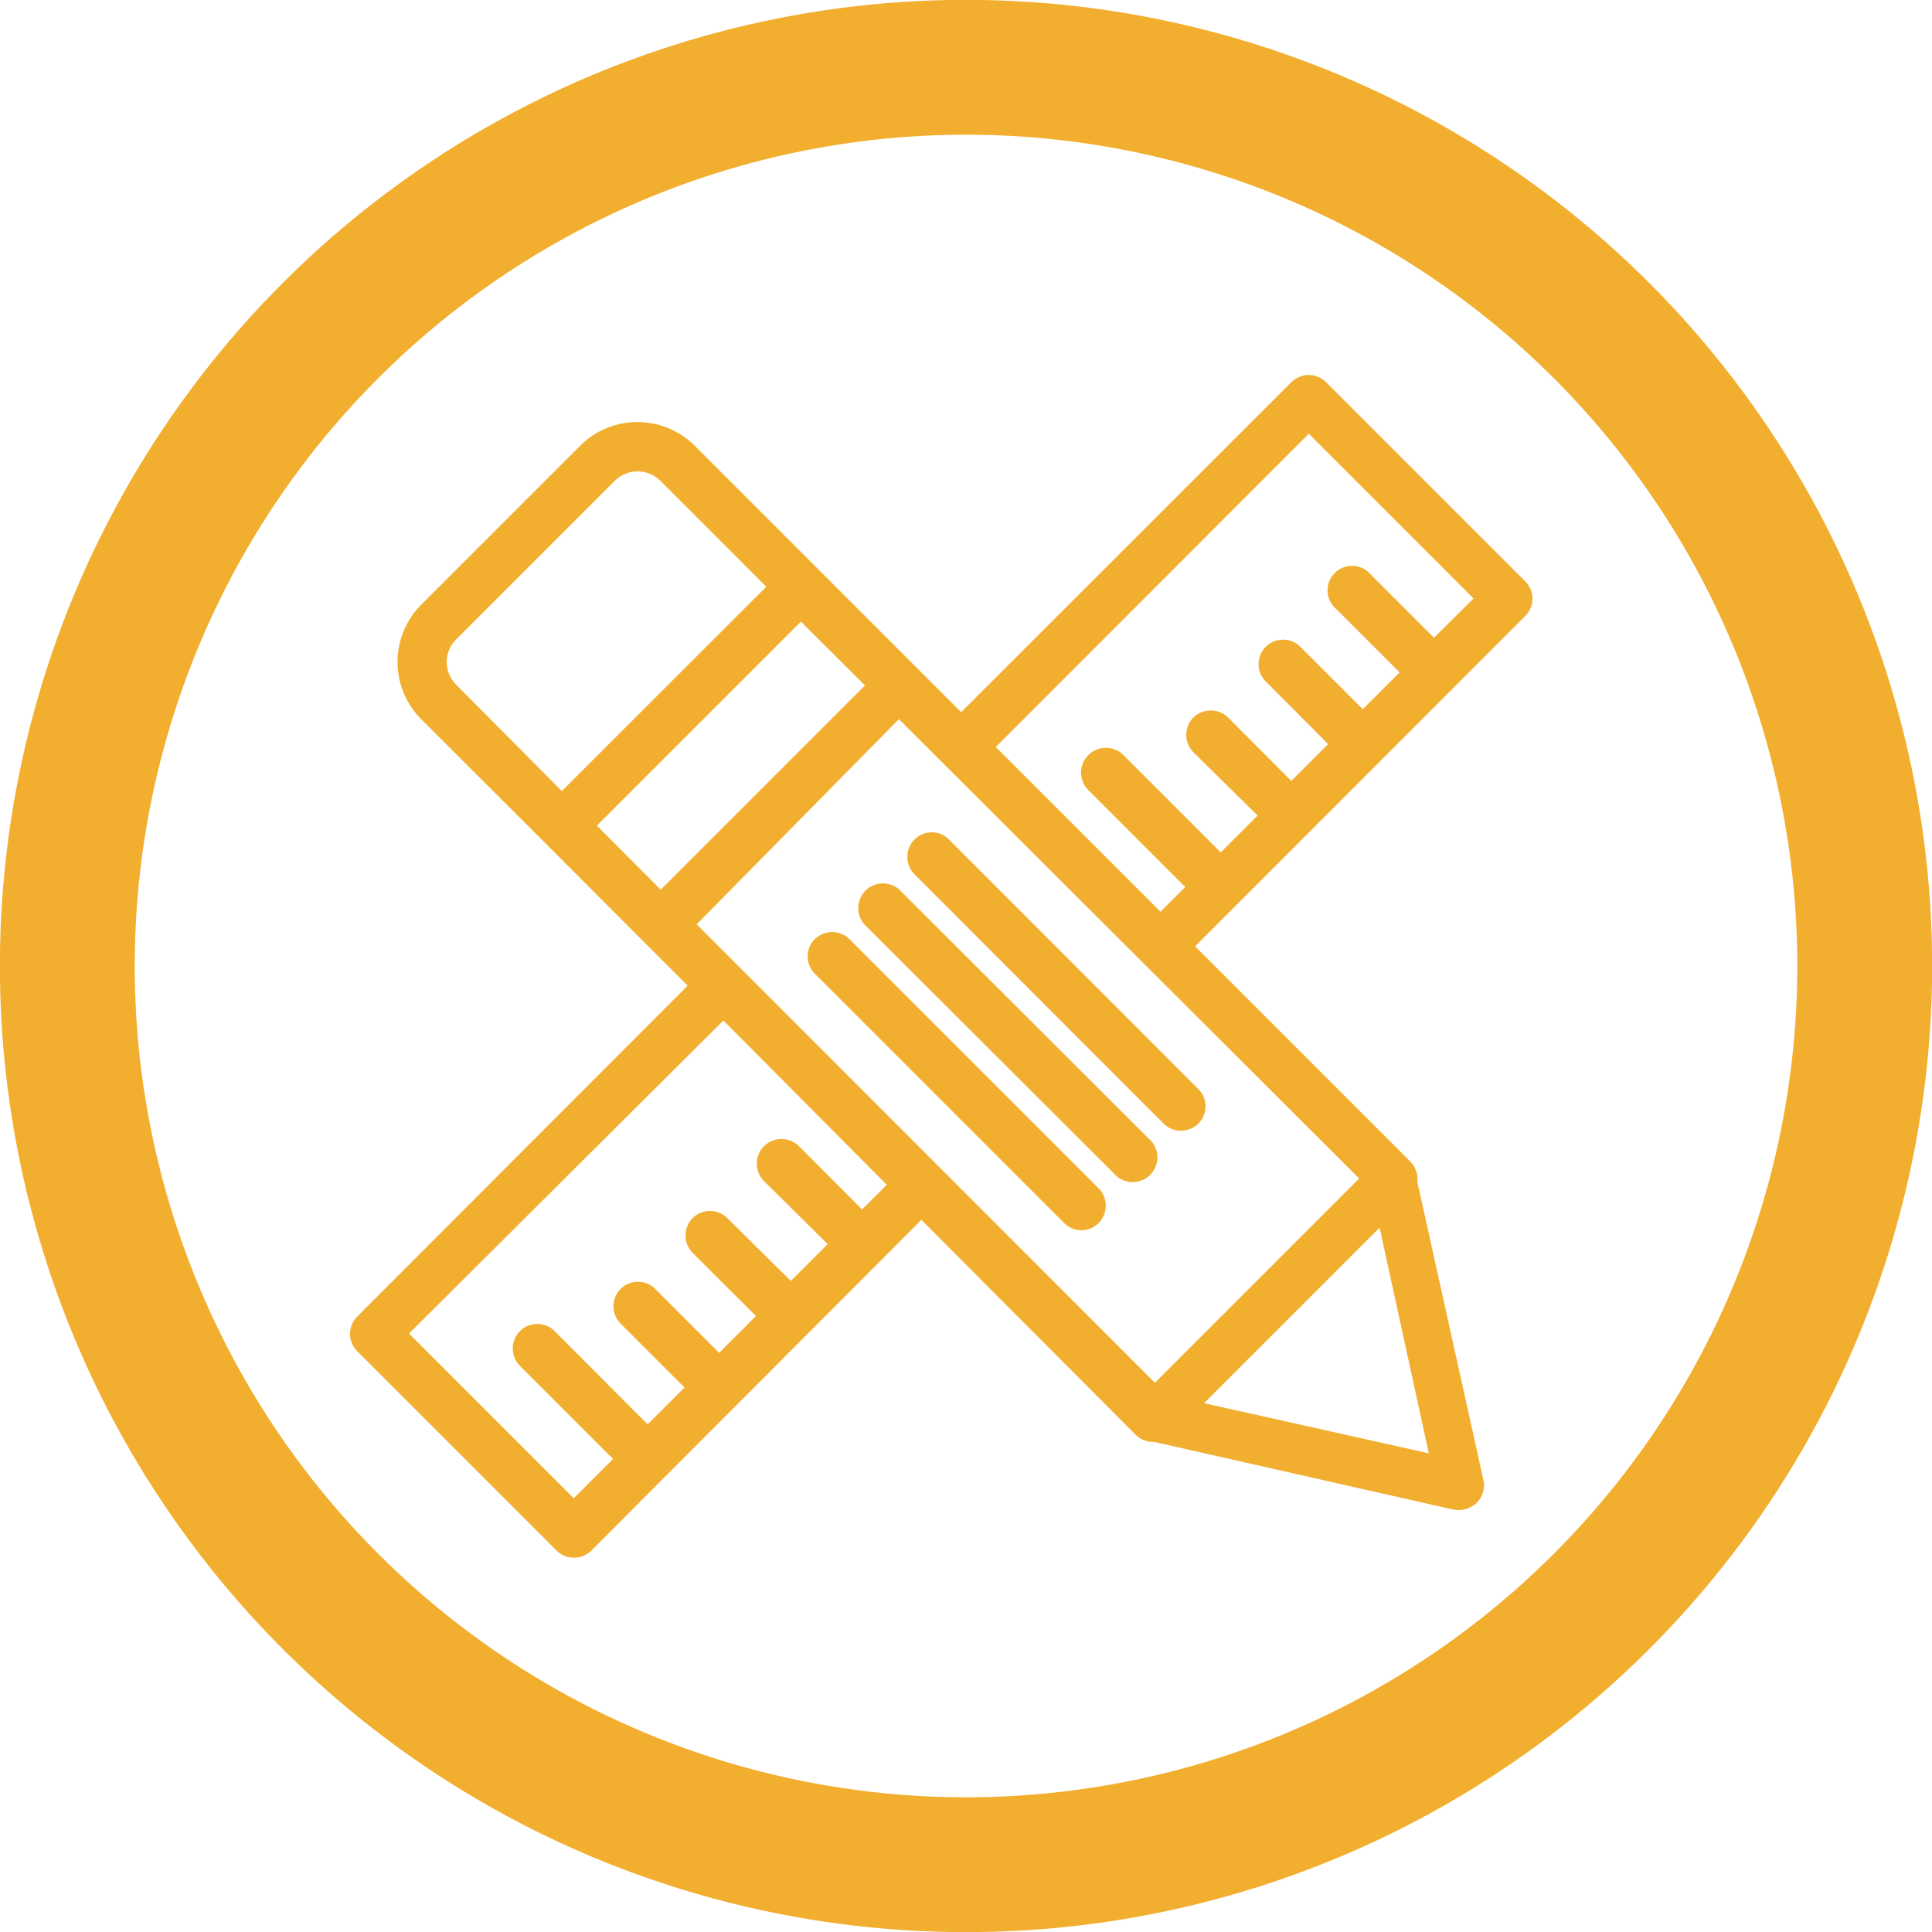 <svg id="Layer_1" data-name="Layer 1" xmlns="http://www.w3.org/2000/svg" viewBox="0 0 85.97 85.97"><defs><style>.cls-1{fill:none;stroke:#f2ae2e;stroke-linecap:round;stroke-linejoin:round;stroke-width:6px;}.cls-2{fill:#f2ae2e;}</style></defs><title>bespoke-design</title><circle class="cls-1" cx="42.99" cy="42.99" r="39.99" transform="translate(-8.73 74.95) rotate(-76.72)"/><path class="cls-2" d="M34.1,26.11l-4.73-4.73a1.44,1.44,0,0,0-2,0l-7.08,7.08a1.42,1.42,0,0,0-.41,1,1.45,1.45,0,0,0,.41,1L25,35.2ZM26.56,36.74l2.84,2.85,9.09-9.09-2.85-2.84Zm17.75-3.5,7.33,7.33,1.1-1.1-4.32-4.32A1.09,1.09,0,1,1,50,33.61l4.32,4.32,1.64-1.64L53.1,33.47a1.1,1.1,0,0,1,0-1.54,1.11,1.11,0,0,1,1.55,0l2.81,2.82,1.64-1.64-2.81-2.82a1.09,1.09,0,0,1,1.54-1.54l2.81,2.81,1.64-1.64-2.81-2.81A1.09,1.09,0,1,1,61,25.57l2.81,2.81,1.76-1.75L58.24,19.3Zm-2.08,4.12a1.08,1.08,0,0,0-1.54,0,1.1,1.1,0,0,0,0,1.54L51.78,50a1.1,1.1,0,0,0,1.54,0,1.08,1.08,0,0,0,0-1.54ZM40,39.57a1.1,1.1,0,0,0-1.55,1.55L49.56,52.21a1.1,1.1,0,1,0,1.55-1.55ZM37.8,41.79a1.1,1.1,0,0,0-1.54,0,1.08,1.08,0,0,0,0,1.54L47.35,54.42a1.08,1.08,0,0,0,1.54,0,1.1,1.1,0,0,0,0-1.54ZM31,41.13l20.39,20.4,9.09-9.09L40,32Zm30.39,13.5-7.81,7.81,10,2.23Zm-29.2-9.22L18.2,59.34l7.33,7.33,1.75-1.75-4.14-4.14a1.09,1.09,0,1,1,1.54-1.55l3.07,3.08,1.07,1.07,1.64-1.64-2.81-2.81a1.09,1.09,0,1,1,1.54-1.54L32,60.2l1.64-1.64-2.82-2.81a1.11,1.11,0,0,1,0-1.55,1.1,1.1,0,0,1,1.54,0L35.19,57l1.64-1.64L34,52.56A1.1,1.1,0,0,1,34,51a1.11,1.11,0,0,1,1.55,0l2.81,2.82,1.1-1.1ZM42.77,31.69,57.47,17h0A1.09,1.09,0,0,1,59,17h0l8.87,8.87h0a1.08,1.08,0,0,1,0,1.54L53.18,42.11l9.57,9.57h0a1.11,1.11,0,0,1,.32.71,1.6,1.6,0,0,1,0,.21l2.94,13.26h0a1.09,1.09,0,0,1-.83,1.3,1.17,1.17,0,0,1-.56,0l-13.27-3v0h0v0l-.11,0a1.11,1.11,0,0,1-.71-.32h0L41,54.28,26.31,69h0a1.1,1.1,0,0,1-1.54,0l-8.87-8.87h0a1.09,1.09,0,0,1,0-1.55L30.6,43.86l-2-2h0l-4.38-4.39h0L18.74,32a3.61,3.61,0,0,1,0-5.09l7.08-7.08a3.61,3.61,0,0,1,5.09,0Z" transform="translate(0 0)"/></svg>